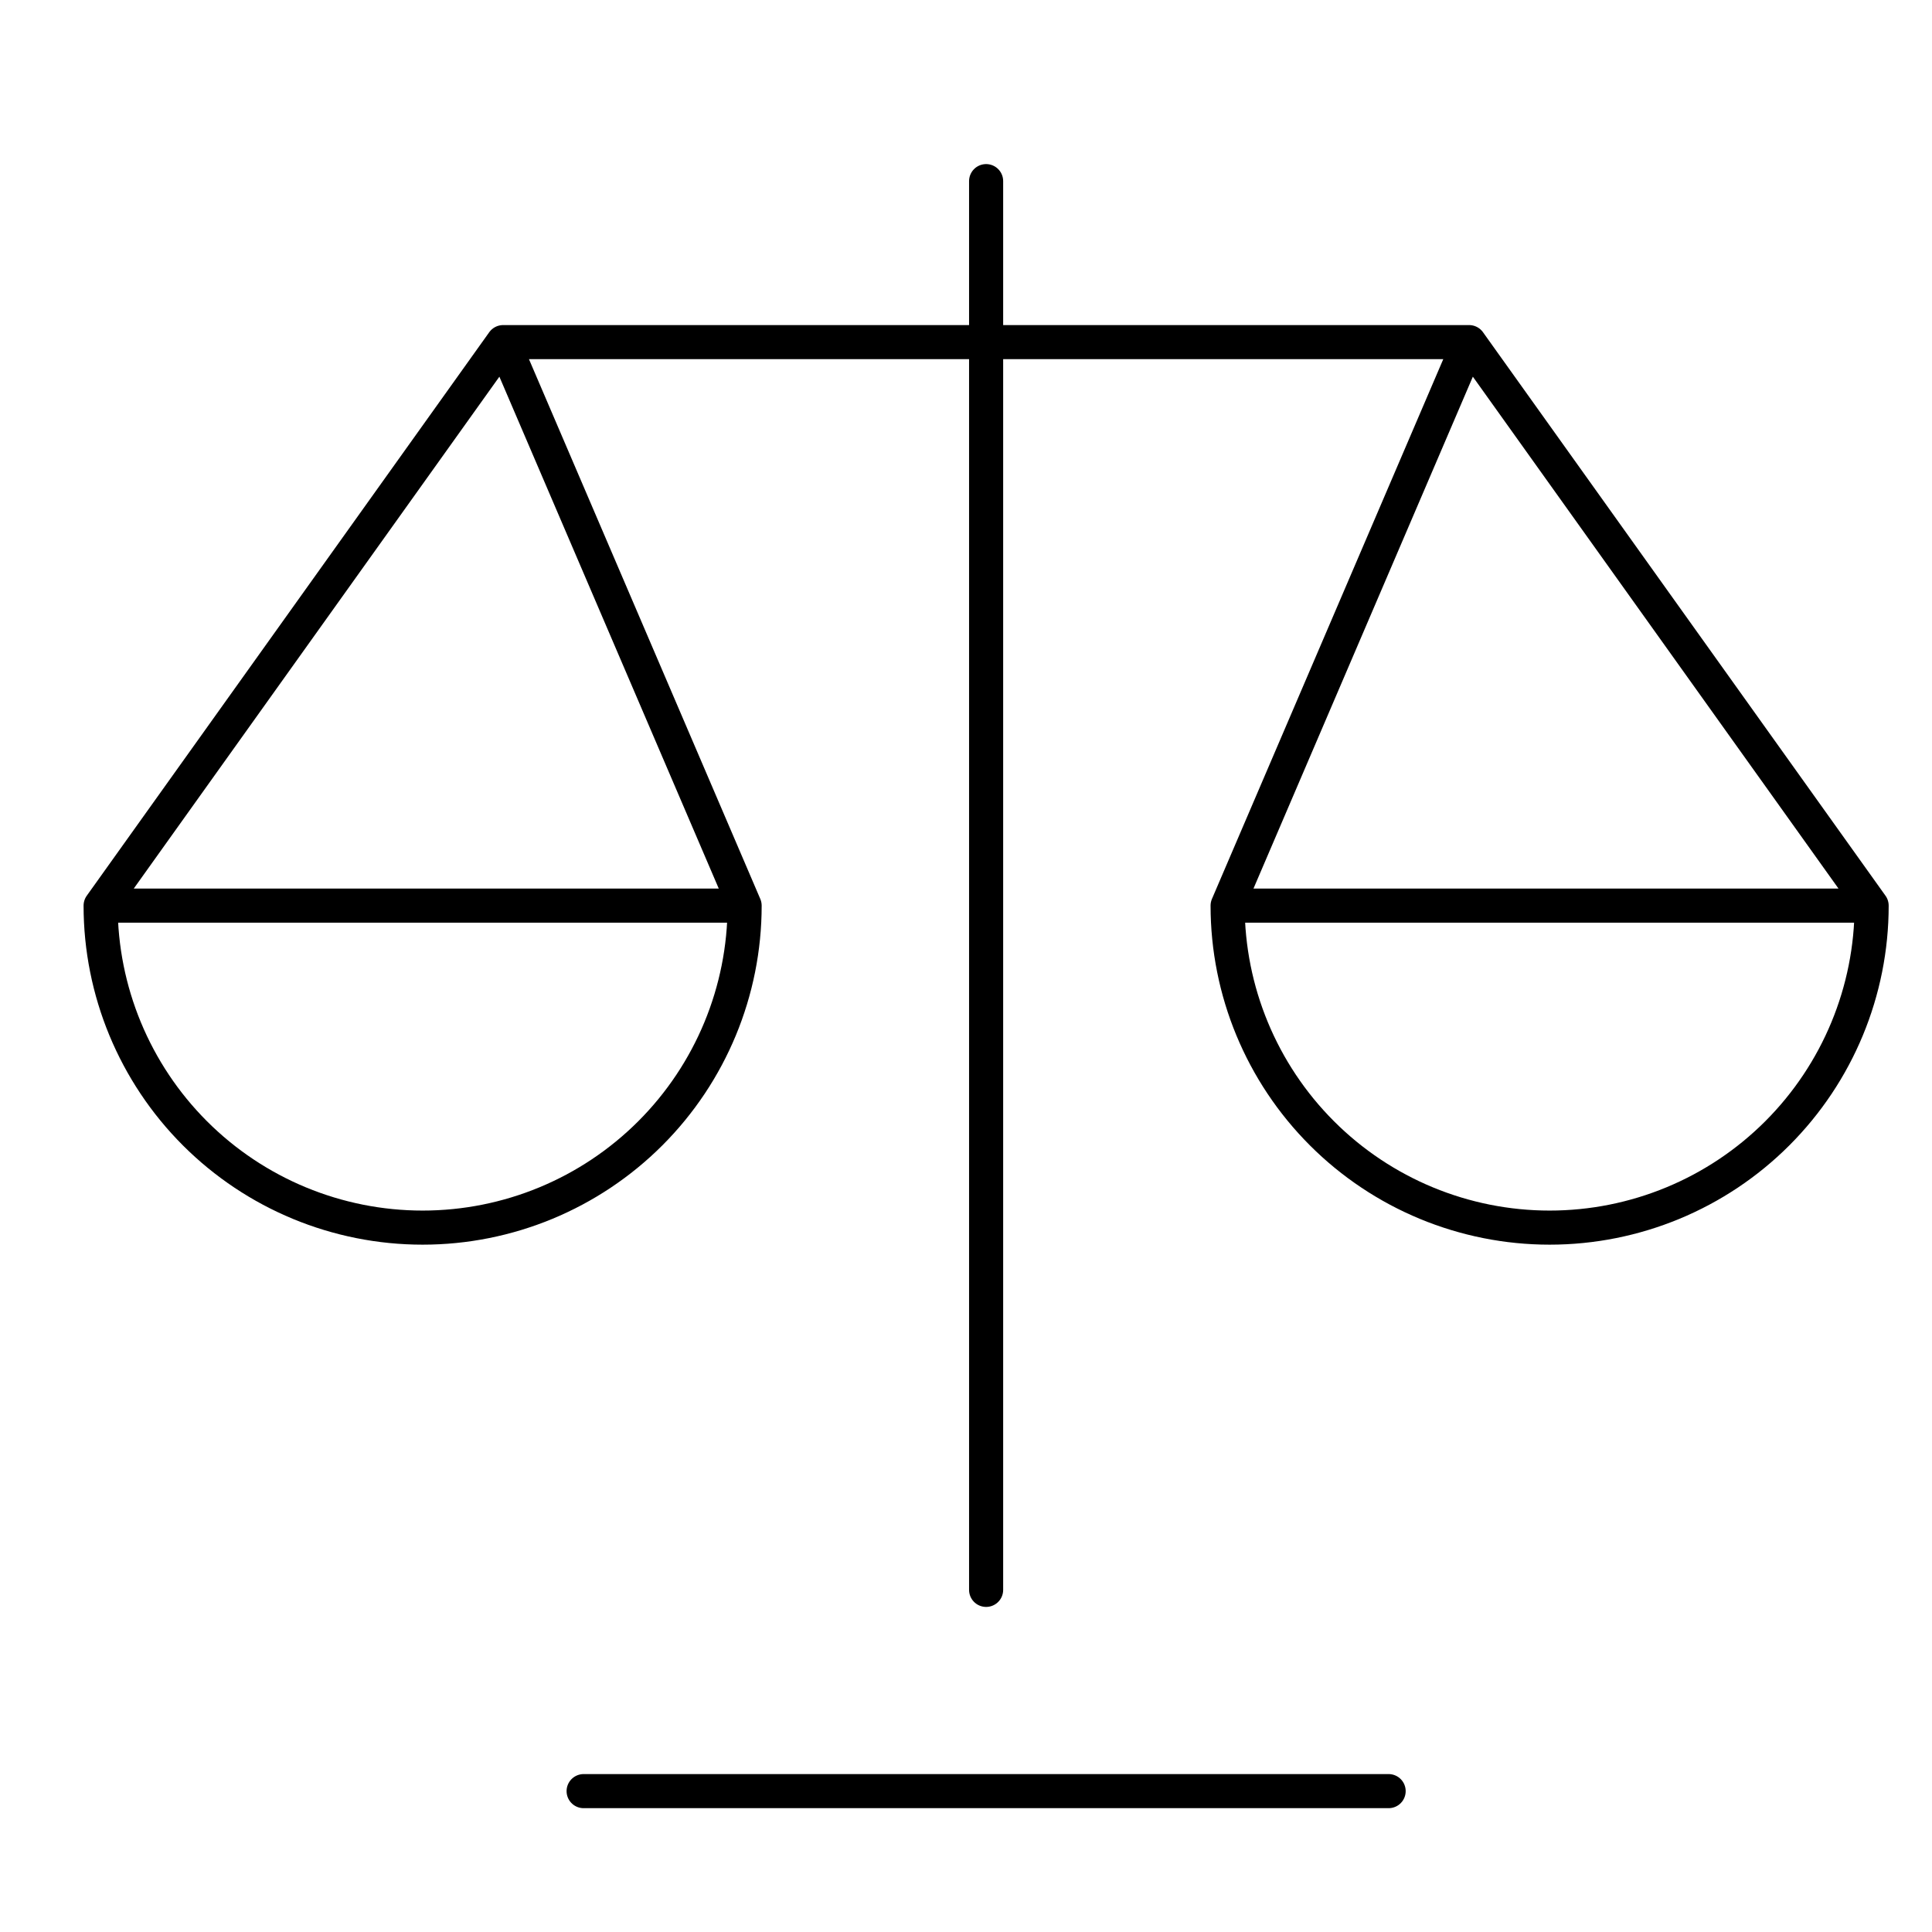 <svg width="85" height="85" viewBox="0 0 85 85" fill="none" xmlns="http://www.w3.org/2000/svg">
<path d="M43.385 7.969V69.948" stroke="black" stroke-width="1.5" stroke-miterlimit="10" stroke-linecap="round" stroke-linejoin="round"/>
<path d="M25.677 78.802H61.094" stroke="black" stroke-width="1.5" stroke-miterlimit="10" stroke-linecap="round" stroke-linejoin="round"/>
<path d="M64.635 15.052L54.01 39.844C54.01 43.601 55.503 47.204 58.16 49.861C60.816 52.518 64.42 54.01 68.177 54.01C71.934 54.01 75.538 52.518 78.194 49.861C80.851 47.204 82.344 43.601 82.344 39.844L64.635 15.052ZM64.635 15.052H22.135L4.427 39.844C4.427 43.601 5.92 47.204 8.576 49.861C11.233 52.518 14.836 54.01 18.594 54.01C22.351 54.01 25.954 52.518 28.611 49.861C31.268 47.204 32.76 43.601 32.76 39.844L22.135 15.052M4.427 39.844H32.76H4.427ZM82.344 39.844H54.01H82.344Z" stroke="black" stroke-width="1.5" stroke-miterlimit="10" stroke-linecap="round" stroke-linejoin="round"/>
</svg>
